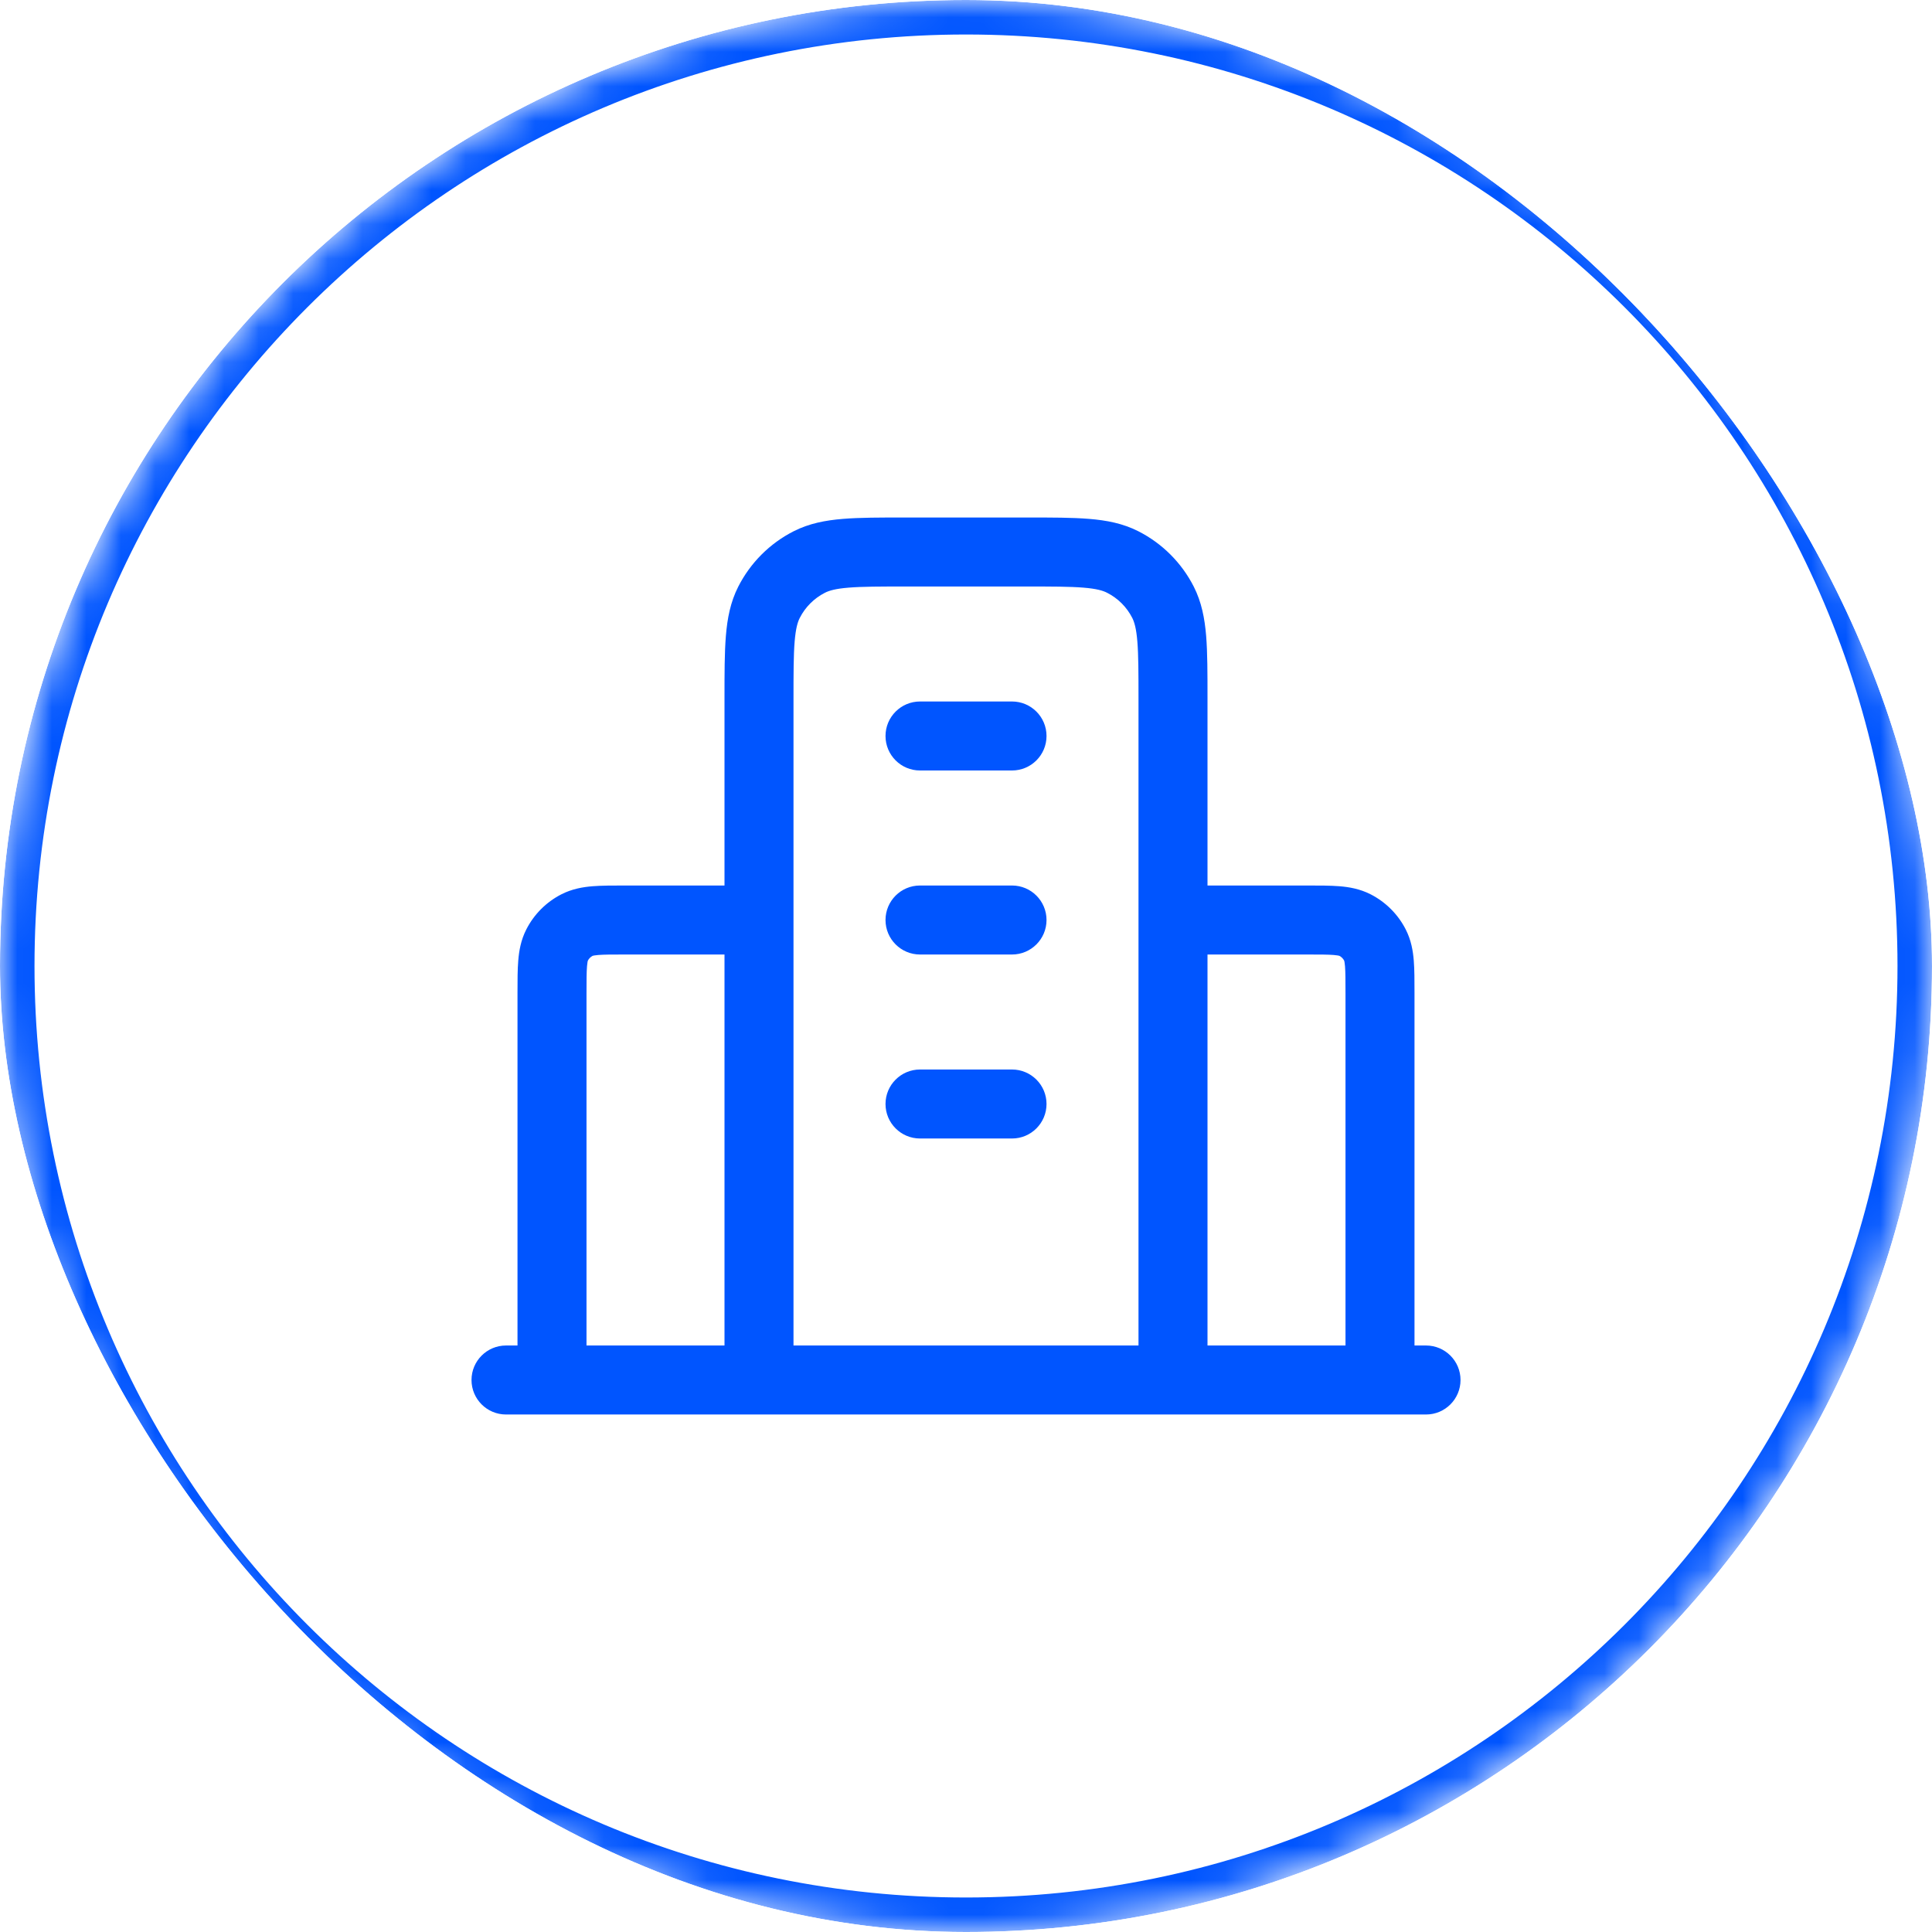 <svg width="56" height="56" viewBox="0 0 56 56" fill="none" xmlns="http://www.w3.org/2000/svg">
<g clip-path="url(#clip0_1573_8221)">
<path fill-rule="evenodd" clip-rule="evenodd" d="M26.226 15H29.774C30.486 15 31.081 15 31.567 15.04C32.073 15.081 32.549 15.171 32.998 15.4C33.688 15.751 34.249 16.312 34.601 17.002C34.83 17.452 34.919 17.927 34.961 18.434C35 18.919 35 19.514 35 20.226V25.667L37.902 25.667C38.245 25.667 38.561 25.667 38.824 25.688C39.108 25.711 39.419 25.765 39.726 25.921C40.165 26.145 40.522 26.502 40.746 26.941C40.903 27.248 40.956 27.559 40.979 27.843C41 28.106 41 28.422 41 28.765V39H41.334C41.886 39 42.334 39.448 42.334 40C42.334 40.552 41.886 41 41.334 41H14.667C14.115 41 13.667 40.552 13.667 40C13.667 39.448 14.115 39 14.667 39H15L15 28.765C15 28.422 15 28.106 15.022 27.843C15.045 27.559 15.098 27.248 15.255 26.941C15.478 26.502 15.835 26.145 16.274 25.921C16.581 25.765 16.892 25.711 17.177 25.688C17.44 25.667 17.755 25.667 18.099 25.667L21 25.667V20.226C21 19.514 21 18.919 21.04 18.434C21.081 17.927 21.171 17.452 21.4 17.002C21.752 16.312 22.312 15.751 23.002 15.4C23.452 15.171 23.928 15.081 24.434 15.04C24.92 15 25.514 15 26.226 15ZM21 27.667H18.134C17.744 27.667 17.512 27.667 17.339 27.681C17.234 27.69 17.19 27.701 17.178 27.705C17.119 27.736 17.07 27.785 17.039 27.845C17.035 27.857 17.024 27.901 17.015 28.006C17.001 28.178 17 28.41 17 28.8V39H21V27.667ZM23 39V20.267C23 19.503 23.001 18.991 23.033 18.597C23.065 18.214 23.12 18.031 23.182 17.91C23.342 17.596 23.597 17.341 23.91 17.182C24.031 17.12 24.214 17.064 24.597 17.033C24.991 17.001 25.504 17 26.267 17H29.734C30.497 17 31.009 17.001 31.404 17.033C31.787 17.064 31.97 17.12 32.09 17.182C32.404 17.341 32.659 17.596 32.819 17.91C32.88 18.031 32.936 18.214 32.967 18.597C32.999 18.991 33 19.503 33 20.267V39H23ZM35 39H39V28.8C39 28.41 38.999 28.178 38.986 28.006C38.977 27.901 38.966 27.857 38.962 27.845C38.931 27.785 38.882 27.736 38.822 27.705C38.811 27.701 38.766 27.69 38.661 27.681C38.489 27.667 38.257 27.667 37.867 27.667H35V39ZM38.826 27.706C38.826 27.706 38.825 27.706 38.824 27.706L38.826 27.706ZM38.961 27.841C38.961 27.841 38.961 27.842 38.961 27.843L38.961 27.841ZM17.039 27.843C17.04 27.842 17.04 27.841 17.04 27.841L17.039 27.843ZM17.175 27.706C17.175 27.706 17.175 27.706 17.177 27.706L17.175 27.706ZM25.667 21.333C25.667 20.781 26.115 20.333 26.667 20.333H29.334C29.886 20.333 30.334 20.781 30.334 21.333C30.334 21.886 29.886 22.333 29.334 22.333H26.667C26.115 22.333 25.667 21.886 25.667 21.333ZM25.667 26.667C25.667 26.114 26.115 25.667 26.667 25.667H29.334C29.886 25.667 30.334 26.114 30.334 26.667C30.334 27.219 29.886 27.667 29.334 27.667H26.667C26.115 27.667 25.667 27.219 25.667 26.667ZM25.667 32C25.667 31.448 26.115 31 26.667 31H29.334C29.886 31 30.334 31.448 30.334 32C30.334 32.552 29.886 33 29.334 33H26.667C26.115 33 25.667 32.552 25.667 32Z" fill="#0055FF"/>
<mask id="path-3-inside-1_1573_8221" fill="white">
<path d="M0 28C0 12.536 12.536 0 28 0C43.464 0 56 12.536 56 28C56 43.464 43.464 56 28 56C12.536 56 0 43.464 0 28Z"/>
</mask>
<path d="M28 56V55C13.088 55 1 42.912 1 28H0H-1C-1 44.016 11.984 57 28 57V56ZM56 28H55C55 42.912 42.912 55 28 55V56V57C44.016 57 57 44.016 57 28H56ZM28 0V1C42.912 1 55 13.088 55 28H56H57C57 11.984 44.016 -1 28 -1V0ZM28 0V-1C11.984 -1 -1 11.984 -1 28H0H1C1 13.088 13.088 1 28 1V0Z" fill="#0055FF" mask="url(#path-3-inside-1_1573_8221)"/>
</g>
<defs>
<clipPath id="clip0_1573_8221">
<rect width="56" height="56" rx="28" fill="white"/>
</clipPath>
</defs>
</svg>
